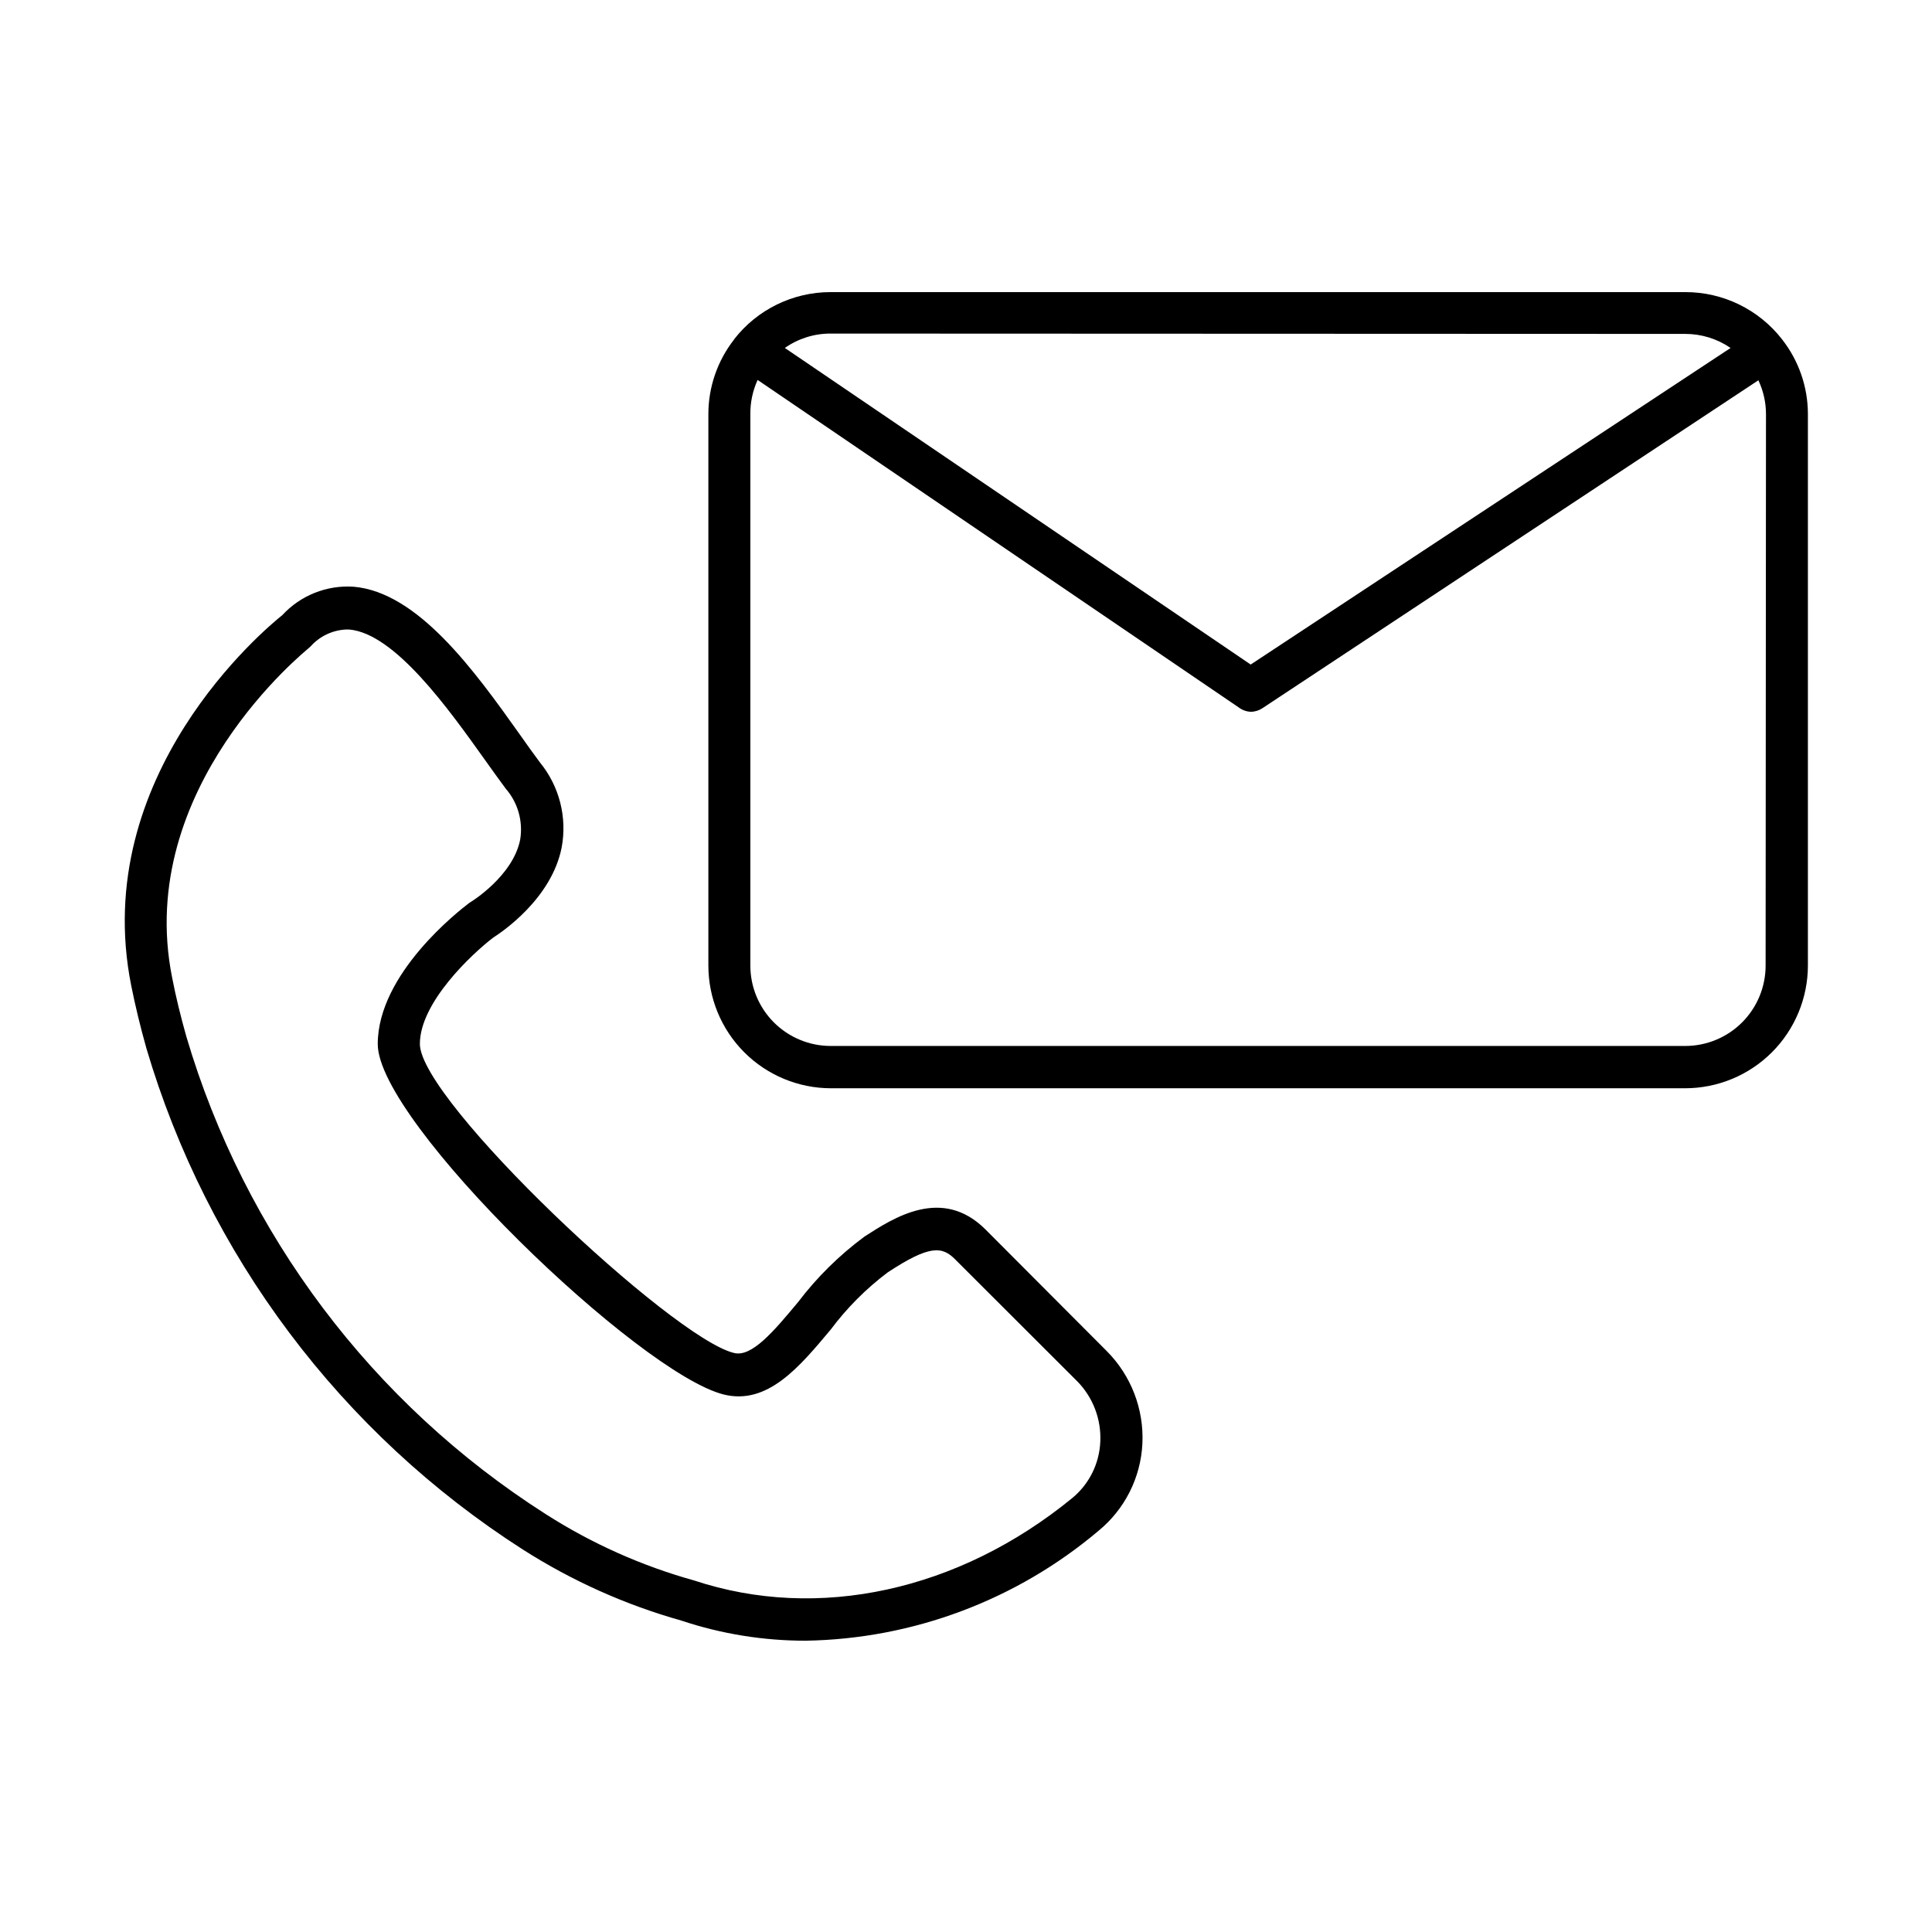 <?xml version="1.0" encoding="UTF-8"?>
<!-- Uploaded to: SVG Repo, www.svgrepo.com, Generator: SVG Repo Mixer Tools -->
<svg fill="#000000" width="800px" height="800px" version="1.1" viewBox="144 144 512 512" xmlns="http://www.w3.org/2000/svg">
 <g>
  <path d="m405.18 469.84c-11.523-11.523-24.395-3.094-32.109 1.883v0.004c-6.652 4.918-12.574 10.762-17.578 17.352-6.324 7.578-12.285 14.754-17.039 13.453-16.367-3.992-83.184-66.77-83.184-81.883 0-10.988 13.855-23.902 19.418-28.16 2.242-1.434 15.473-10.27 18.16-23.902 1.492-7.984-0.605-16.219-5.742-22.512-1.66-2.199-3.496-4.797-5.426-7.535-11.93-16.77-26.906-37.625-44.035-39.059v0.004c-7.094-0.457-14.012 2.312-18.832 7.531-4.484 3.586-51.164 42.375-40.043 98.16 1.078 5.383 2.422 10.941 3.992 16.504h-0.004c16.184 54.914 51.645 102.14 99.863 133 12.98 8.281 27.109 14.613 41.93 18.789 10.625 3.543 21.758 5.344 32.961 5.336 28.438-0.469 55.844-10.75 77.578-29.102 6.977-5.703 11.215-14.094 11.656-23.094 0.449-9.16-2.988-18.082-9.461-24.574zm22.914 71.211c-30 24.527-67.266 32.691-100.13 21.793h-0.004c-13.906-3.871-27.164-9.797-39.324-17.578-45.98-29.305-79.809-74.25-95.246-126.55-1.48-5.246-2.781-10.492-3.766-15.605-10.133-50.492 35.875-86.996 36.188-87.355l0.492-0.449v0.004c2.394-2.688 5.773-4.305 9.371-4.484h0.852c12.109 1.031 26.367 21.074 35.875 34.395 2.019 2.824 3.902 5.473 5.606 7.758 3.219 3.691 4.629 8.617 3.856 13.453-1.84 9.688-13.051 16.594-13.184 16.637l-0.449 0.312c-2.465 1.883-24.125 18.609-24.125 37.309 0 20.719 69.281 87.266 91.703 92.871 11.613 2.871 20.09-7.356 28.34-17.219h0.004c4.289-5.742 9.379-10.848 15.109-15.156 11.121-7.309 14.438-6.949 17.938-3.363l32.195 32.152h0.004c4.231 4.258 6.477 10.102 6.188 16.098-0.246 5.832-2.969 11.281-7.488 14.977z"/>
  <path d="m616.3 233.97c-6.148-7.926-15.617-12.559-25.648-12.559h-226.55c-9.996 0.004-19.43 4.621-25.559 12.512v0.047c-4.426 5.656-6.828 12.637-6.816 19.82v146.1c0 8.613 3.418 16.875 9.504 22.973 6.09 6.098 14.348 9.527 22.961 9.539h226.41c8.621-0.012 16.883-3.441 22.977-9.535s9.523-14.359 9.535-22.977v-146.23c-0.02-7.137-2.418-14.062-6.816-19.684zm-25.695-1.48c4.293-0.004 8.48 1.293 12.02 3.723l-127.18 83.898-123.45-83.898c3.543-2.492 7.773-3.824 12.105-3.812zm21.301 167.4c0 5.648-2.242 11.066-6.238 15.062-3.992 3.992-9.41 6.238-15.062 6.238h-226.5c-5.641-0.012-11.047-2.262-15.031-6.254-3.984-3.996-6.223-9.406-6.223-15.047v-146.23c-0.016-3.094 0.641-6.152 1.926-8.969l127.54 86.816c0.91 0.684 2.004 1.074 3.137 1.121 1.102 0 2.18-0.328 3.094-0.941l131.44-86.906c1.324 2.805 2.016 5.867 2.016 8.969z"/>
 </g>
</svg>